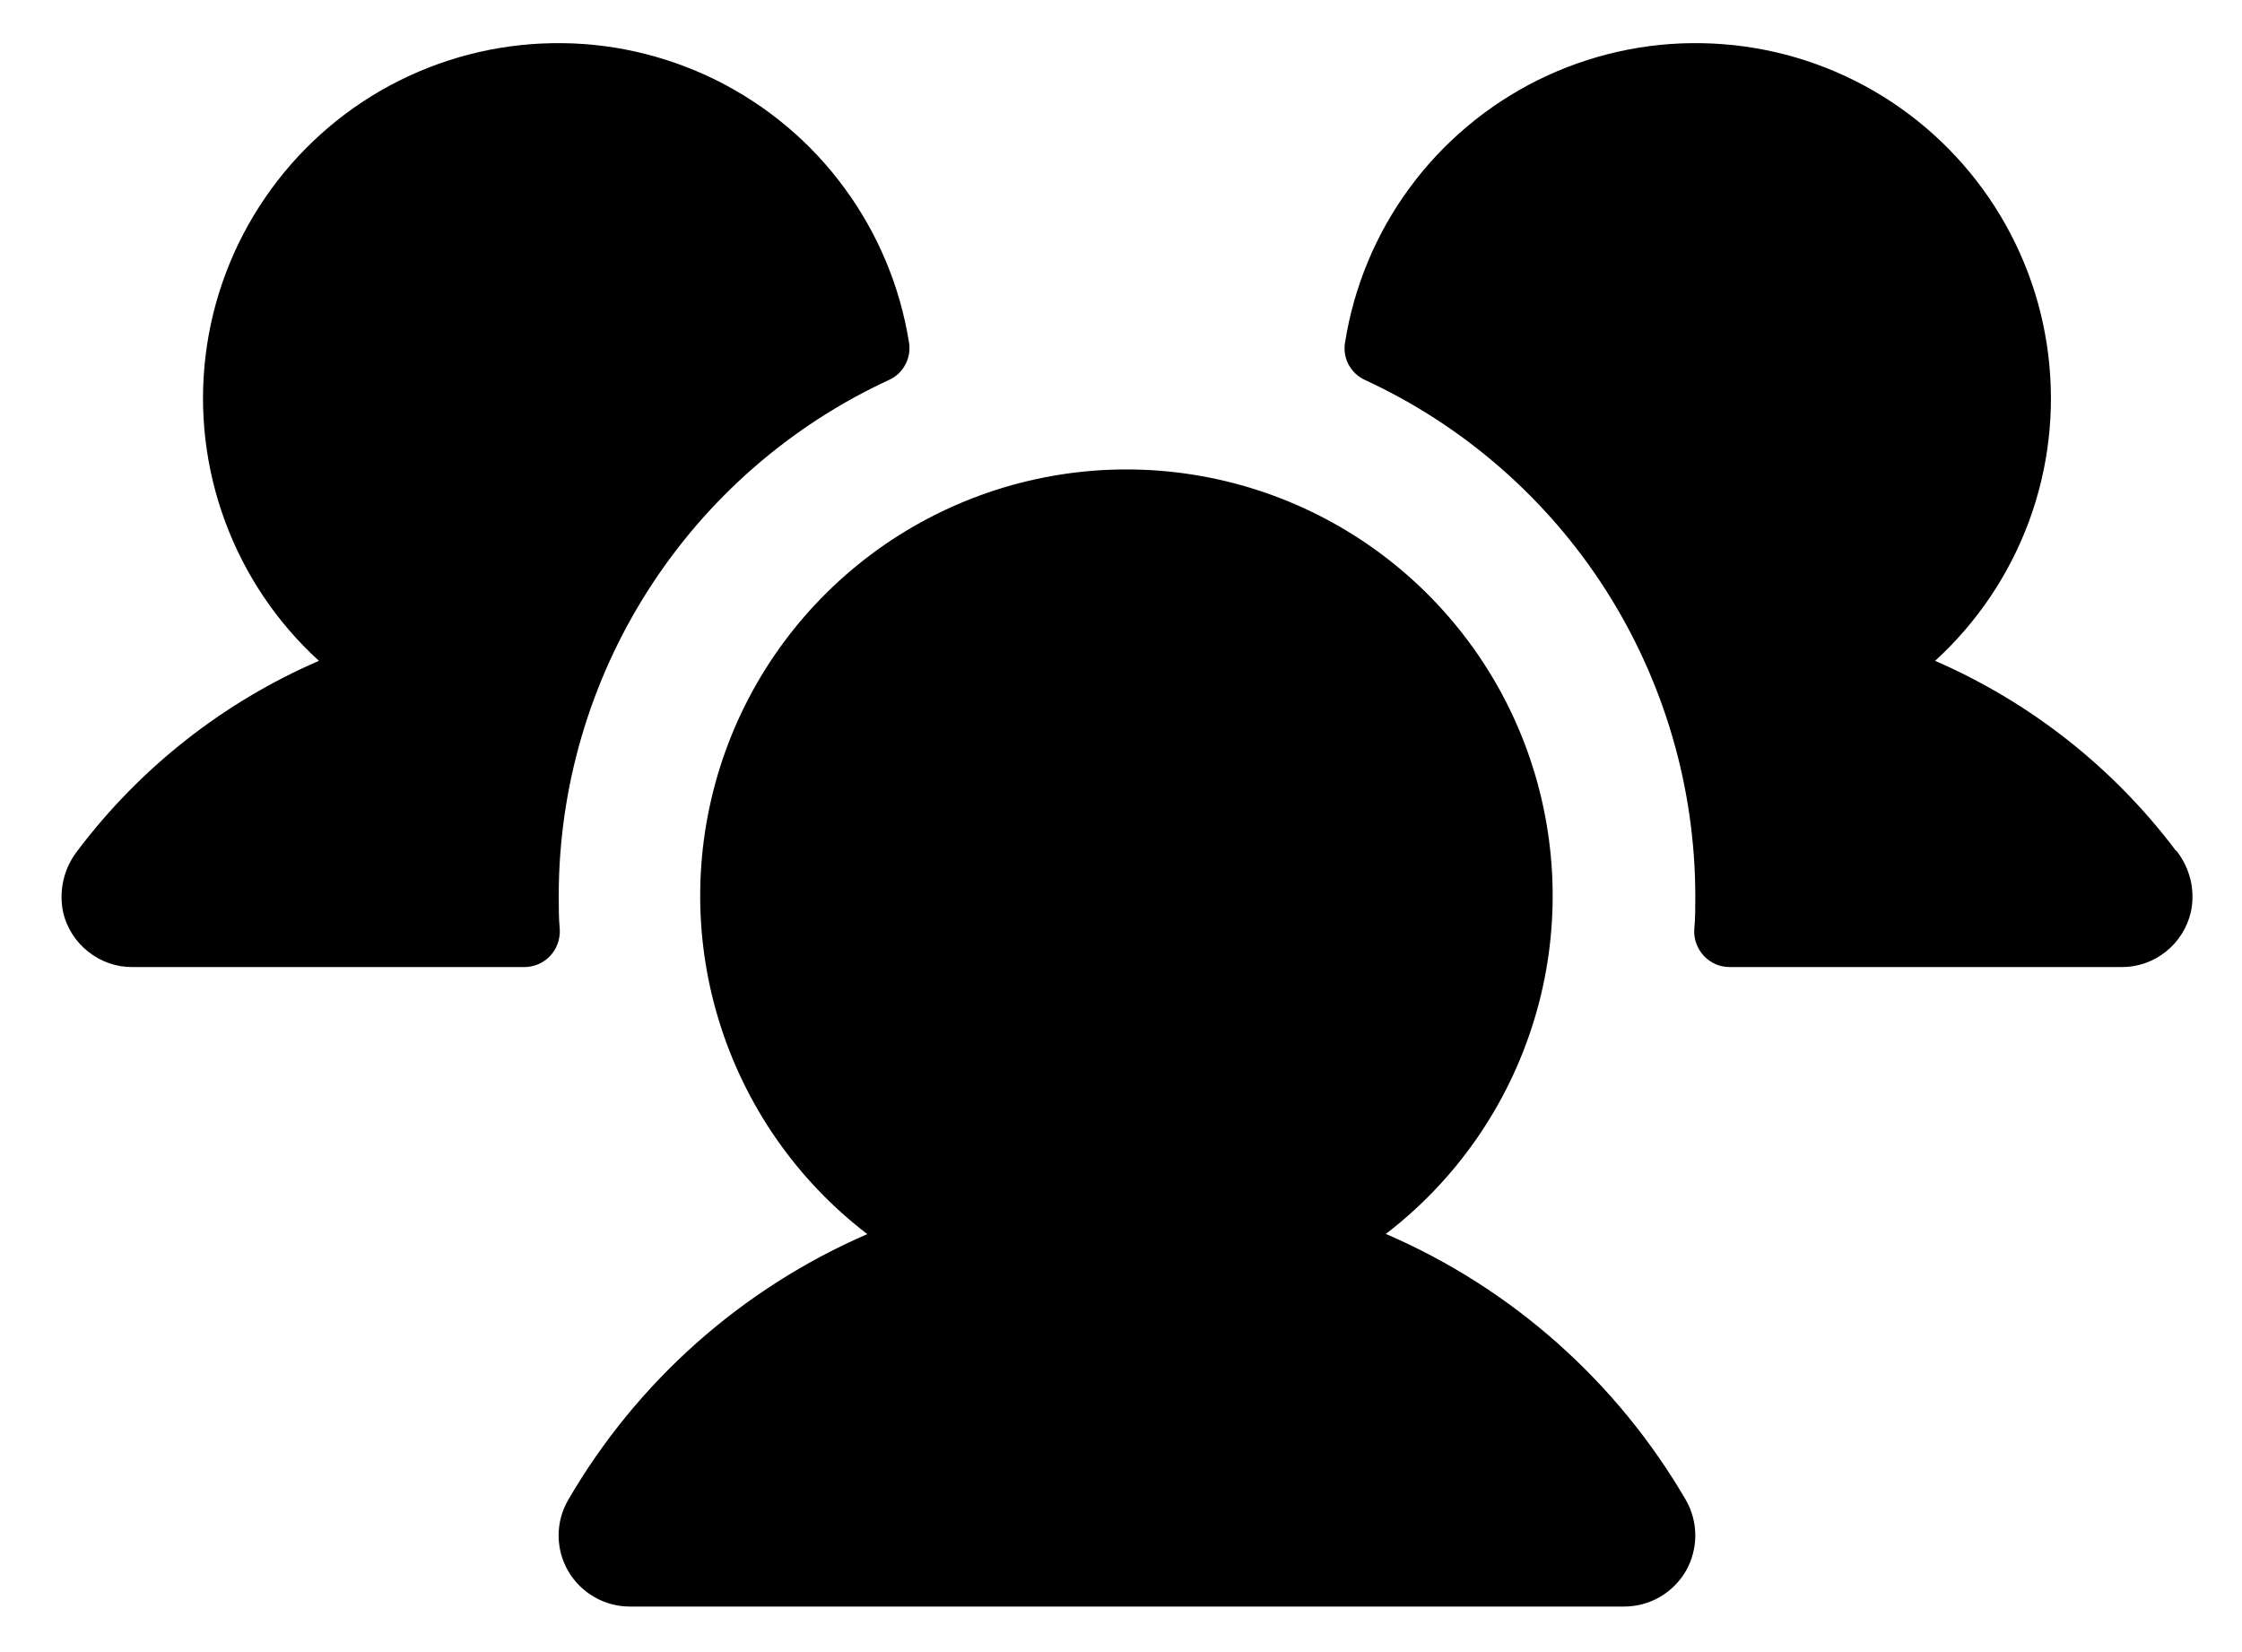 <svg width="19" height="14" viewBox="0 0 19 14" fill="none" xmlns="http://www.w3.org/2000/svg">
<path d="M4.744 7.879C4.746 7.92 4.739 7.961 4.725 7.999C4.711 8.037 4.689 8.072 4.661 8.102C4.633 8.131 4.599 8.155 4.561 8.171C4.524 8.187 4.483 8.195 4.443 8.195H1.122C0.986 8.196 0.855 8.15 0.748 8.065C0.641 7.981 0.566 7.863 0.535 7.731C0.516 7.64 0.517 7.547 0.538 7.457C0.559 7.366 0.6 7.282 0.657 7.209C1.188 6.505 1.893 5.95 2.703 5.6C2.347 5.276 2.075 4.871 1.908 4.42C1.741 3.969 1.684 3.485 1.743 3.007C1.802 2.53 1.974 2.074 2.246 1.677C2.517 1.28 2.88 0.953 3.303 0.725C3.727 0.497 4.199 0.374 4.679 0.366C5.16 0.357 5.636 0.465 6.067 0.678C6.498 0.892 6.872 1.205 7.156 1.593C7.441 1.98 7.629 2.431 7.704 2.906C7.714 2.97 7.702 3.035 7.671 3.092C7.641 3.148 7.592 3.194 7.533 3.22C6.698 3.606 5.991 4.223 5.495 4.998C4.999 5.773 4.735 6.673 4.735 7.593C4.735 7.69 4.735 7.784 4.744 7.879ZM18.44 7.209C17.91 6.505 17.207 5.951 16.399 5.6C16.754 5.276 17.027 4.871 17.194 4.42C17.361 3.969 17.417 3.485 17.358 3.007C17.3 2.53 17.127 2.074 16.856 1.677C16.584 1.28 16.222 0.953 15.798 0.725C15.375 0.497 14.903 0.374 14.422 0.366C13.941 0.357 13.465 0.465 13.034 0.678C12.604 0.892 12.23 1.205 11.945 1.593C11.66 1.98 11.473 2.431 11.398 2.906C11.388 2.97 11.399 3.035 11.43 3.092C11.461 3.148 11.509 3.194 11.568 3.22C12.403 3.606 13.111 4.223 13.607 4.998C14.102 5.773 14.366 6.673 14.367 7.593C14.367 7.69 14.367 7.784 14.358 7.879C14.356 7.92 14.362 7.961 14.377 7.999C14.391 8.037 14.413 8.072 14.441 8.102C14.469 8.131 14.503 8.155 14.54 8.171C14.578 8.187 14.618 8.195 14.659 8.195H17.979C18.115 8.196 18.247 8.15 18.354 8.065C18.46 7.981 18.535 7.863 18.566 7.731C18.586 7.64 18.585 7.546 18.564 7.456C18.542 7.366 18.501 7.281 18.444 7.209H18.44ZM11.742 10.458C12.342 9.999 12.782 9.364 13.002 8.641C13.222 7.919 13.209 7.146 12.967 6.431C12.725 5.716 12.264 5.095 11.651 4.655C11.037 4.215 10.301 3.978 9.546 3.978C8.791 3.978 8.055 4.215 7.441 4.655C6.828 5.095 6.367 5.716 6.125 6.431C5.883 7.146 5.87 7.919 6.09 8.641C6.31 9.364 6.75 9.999 7.35 10.458C6.286 10.919 5.398 11.708 4.815 12.711C4.762 12.802 4.734 12.906 4.734 13.012C4.734 13.117 4.762 13.221 4.815 13.313C4.868 13.404 4.944 13.48 5.036 13.533C5.127 13.586 5.231 13.614 5.337 13.614H13.765C13.871 13.614 13.975 13.586 14.066 13.533C14.158 13.48 14.234 13.404 14.287 13.313C14.339 13.221 14.367 13.117 14.367 13.012C14.367 12.906 14.339 12.802 14.287 12.711C13.703 11.708 12.813 10.918 11.748 10.458H11.742Z" fill="black"/>
</svg>
